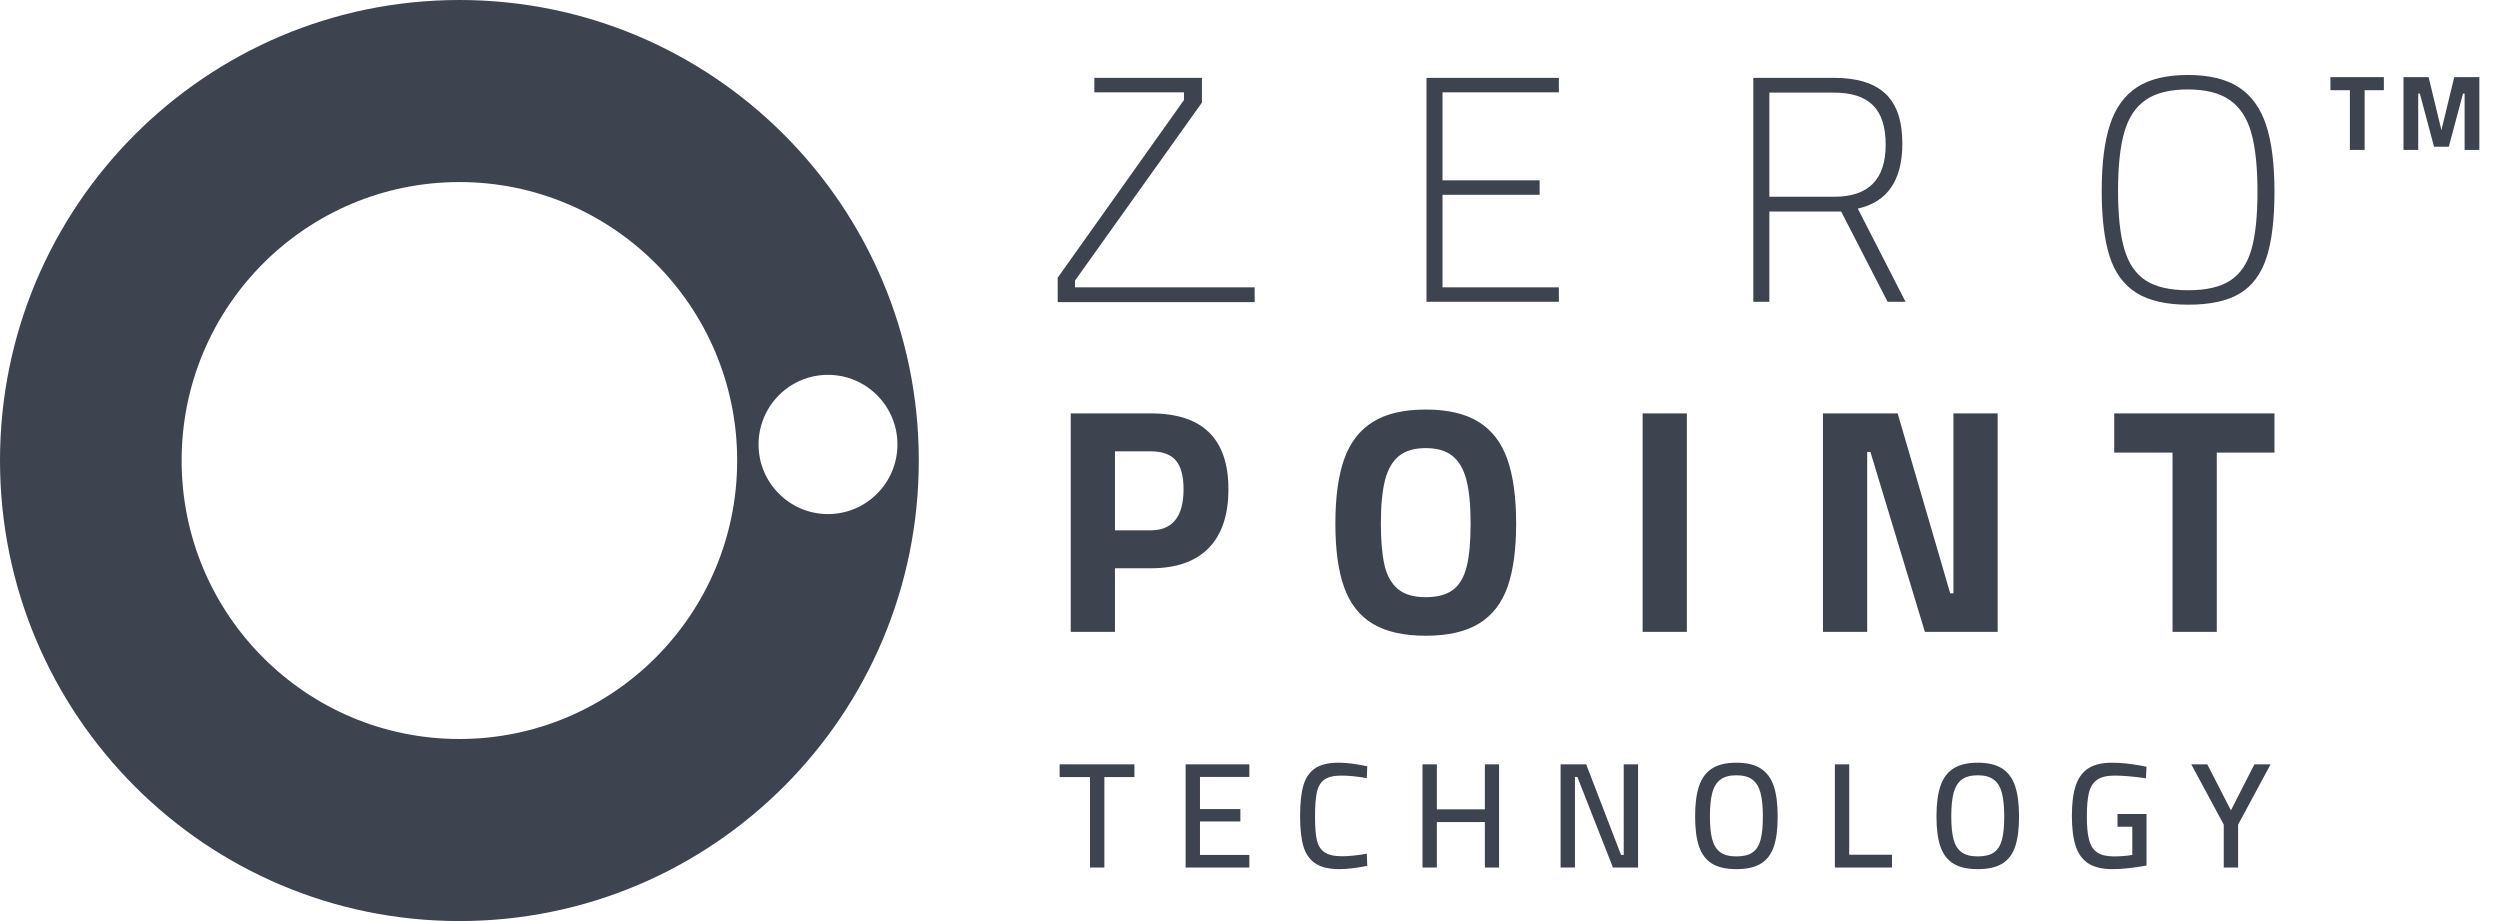 <?xml version="1.0" encoding="utf-8"?>
<svg xmlns="http://www.w3.org/2000/svg" xmlns:xlink="http://www.w3.org/1999/xlink" width="114px" height="42px" viewBox="0 0 114 42" version="1.1">
    <title>lrg-icons/zero-point</title>
    <g id="page-layouts" stroke="none" stroke-width="1" fill="none" fill-rule="evenodd">
        <g id="acco" transform="translate(-3535, -4536)" fill="#3D434F" fill-rule="nonzero">
            <g id="main-img-features" transform="translate(3535, 4534)">
                <g id="lrg-icons/zero-point" transform="translate(0, 2)">
                    <g id="Group">
                        <path d="M20.949,0 C32.518,0 41.897,9.402 41.897,21 C41.897,32.598 32.518,42 20.949,42 C9.379,42 0,32.598 0,21 C0,9.402 9.379,0 20.949,0 Z M20.949,8.302 C13.953,8.302 8.282,13.987 8.282,21 C8.282,28.013 13.953,33.698 20.949,33.698 C27.944,33.698 33.615,28.013 33.615,21 C33.615,13.987 27.944,8.302 20.949,8.302 Z M37.756,17.093 C36.008,17.093 34.59,18.514 34.59,20.267 C34.59,22.021 36.008,23.442 37.756,23.442 C39.505,23.442 40.923,22.021 40.923,20.267 C40.923,18.514 39.505,17.093 37.756,17.093 Z" id="Combined-Shape"/>
                        <path d="M57.212,13.777 L57.212,13.103 L49.02,13.103 L49.02,12.795 L54.808,4.679 L54.808,3.55 L49.902,3.55 L49.902,4.21 L53.989,4.21 L53.989,4.561 L48.231,12.663 L48.231,13.777 L57.212,13.777 Z M71.084,13.762 L71.084,13.103 L65.779,13.103 L65.779,8.883 L70.207,8.883 L70.207,8.224 L65.779,8.224 L65.779,4.21 L71.084,4.21 L71.084,3.55 L65.048,3.55 L65.048,13.762 L71.084,13.762 Z M80.682,13.762 L80.682,9.645 L83.956,9.645 L86.075,13.762 L86.893,13.762 L84.716,9.513 C86.07,9.211 86.747,8.219 86.747,6.539 C86.747,5.514 86.491,4.759 85.98,4.276 C85.468,3.792 84.686,3.55 83.634,3.55 L83.634,3.55 L79.951,3.55 L79.951,13.762 L80.682,13.762 Z M83.649,8.971 L80.682,8.971 L80.682,4.224 L83.634,4.224 C84.433,4.224 85.025,4.417 85.41,4.803 C85.795,5.189 85.987,5.787 85.987,6.598 C85.987,8.18 85.208,8.971 83.649,8.971 L83.649,8.971 Z M99.784,13.894 C100.788,13.894 101.572,13.723 102.137,13.381 C102.702,13.04 103.107,12.497 103.35,11.755 C103.594,11.013 103.716,10.007 103.716,8.737 C103.716,7.487 103.589,6.476 103.336,5.704 C103.082,4.933 102.668,4.359 102.093,3.983 C101.518,3.607 100.744,3.419 99.769,3.419 C98.785,3.419 98.008,3.607 97.438,3.983 C96.868,4.359 96.459,4.93 96.211,5.697 C95.962,6.464 95.838,7.462 95.838,8.693 C95.838,9.933 95.957,10.93 96.196,11.682 C96.435,12.434 96.842,12.991 97.416,13.352 C97.991,13.713 98.781,13.894 99.784,13.894 Z M99.784,13.235 C98.956,13.235 98.313,13.088 97.855,12.795 C97.397,12.502 97.071,12.031 96.876,11.382 C96.681,10.732 96.583,9.836 96.583,8.693 C96.583,7.58 96.678,6.691 96.868,6.027 C97.058,5.362 97.385,4.872 97.848,4.554 C98.31,4.237 98.951,4.078 99.769,4.078 C100.578,4.078 101.214,4.239 101.677,4.561 C102.14,4.884 102.466,5.379 102.656,6.048 C102.846,6.718 102.941,7.614 102.941,8.737 C102.941,9.86 102.848,10.742 102.663,11.382 C102.478,12.021 102.159,12.49 101.706,12.788 C101.253,13.086 100.612,13.235 99.784,13.235 Z" id="ZERO"/>
                        <path d="M50.842,28.814 L50.842,25.913 L52.479,25.913 C53.638,25.913 54.518,25.605 55.117,24.99 C55.716,24.375 56.016,23.481 56.016,22.309 C56.016,20.004 54.837,18.851 52.479,18.851 L52.479,18.851 L48.825,18.851 L48.825,28.814 L50.842,28.814 Z M52.464,24.184 L50.842,24.184 L50.842,20.58 L52.464,20.58 C52.991,20.58 53.373,20.717 53.612,20.99 C53.85,21.264 53.97,21.703 53.97,22.309 C53.97,23.559 53.468,24.184 52.464,24.184 L52.464,24.184 Z M65.014,28.99 C66.037,28.99 66.851,28.802 67.455,28.426 C68.059,28.05 68.49,27.49 68.748,26.748 C69.007,26.006 69.136,25.049 69.136,23.877 C69.136,22.675 69.002,21.696 68.734,20.939 C68.466,20.182 68.03,19.615 67.426,19.239 C66.822,18.863 66.018,18.675 65.014,18.675 C64.011,18.675 63.207,18.863 62.603,19.239 C61.998,19.615 61.562,20.182 61.294,20.939 C61.027,21.696 60.893,22.675 60.893,23.877 C60.893,25.068 61.027,26.038 61.294,26.785 C61.562,27.532 61.998,28.086 62.603,28.448 C63.207,28.809 64.011,28.99 65.014,28.99 Z M65.014,27.232 C64.459,27.232 64.032,27.105 63.735,26.851 C63.438,26.597 63.236,26.23 63.129,25.752 C63.022,25.273 62.968,24.648 62.968,23.877 C62.968,23.046 63.031,22.385 63.158,21.891 C63.285,21.398 63.497,21.032 63.794,20.792 C64.091,20.553 64.498,20.433 65.014,20.433 C65.531,20.433 65.937,20.553 66.234,20.792 C66.532,21.032 66.744,21.398 66.87,21.891 C66.997,22.385 67.06,23.046 67.06,23.877 C67.06,24.707 66.999,25.364 66.878,25.847 C66.756,26.331 66.546,26.682 66.249,26.902 C65.952,27.122 65.54,27.232 65.014,27.232 Z M76.921,28.814 L76.921,18.851 L74.904,18.851 L74.904,28.814 L76.921,28.814 Z M85.144,28.814 L85.144,20.609 L85.291,20.609 L87.775,28.814 L91.093,28.814 L91.093,18.851 L89.076,18.851 L89.076,27.056 L88.93,27.056 L86.533,18.851 L83.127,18.851 L83.127,28.814 L85.144,28.814 Z M101.085,28.814 L101.085,20.639 L103.716,20.639 L103.716,18.851 L96.408,18.851 L96.408,20.639 L99.068,20.639 L99.068,28.814 L101.085,28.814 Z" id="POINT"/>
                        <path d="M50.359,39.558 L50.359,35.435 L51.73,35.435 L51.73,34.854 L48.319,34.854 L48.319,35.435 L49.704,35.435 L49.704,39.558 L50.359,39.558 Z M56.97,39.558 L56.97,38.984 L54.719,38.984 L54.719,37.459 L56.561,37.459 L56.561,36.892 L54.719,36.892 L54.719,35.428 L56.97,35.428 L56.97,34.854 L54.065,34.854 L54.065,39.558 L56.97,39.558 Z M61.085,39.633 C61.426,39.633 61.847,39.583 62.347,39.483 L62.347,39.483 L62.326,38.929 C61.876,39.007 61.501,39.045 61.201,39.045 C60.842,39.045 60.575,38.985 60.4,38.864 C60.224,38.743 60.109,38.563 60.052,38.324 C59.995,38.085 59.966,37.744 59.966,37.302 C59.962,36.791 59.989,36.402 60.048,36.133 C60.107,35.864 60.223,35.669 60.396,35.548 C60.569,35.427 60.826,35.367 61.167,35.367 C61.508,35.367 61.894,35.406 62.326,35.483 L62.326,35.483 L62.347,34.943 C61.851,34.834 61.415,34.779 61.037,34.779 C60.573,34.779 60.215,34.866 59.963,35.039 C59.711,35.212 59.534,35.472 59.434,35.818 C59.334,36.165 59.284,36.63 59.284,37.213 C59.284,37.778 59.333,38.233 59.431,38.577 C59.529,38.921 59.707,39.183 59.966,39.363 C60.226,39.543 60.598,39.633 61.085,39.633 Z M65.521,39.558 L65.521,37.486 L67.71,37.486 L67.71,39.558 L68.358,39.558 L68.358,34.854 L67.71,34.854 L67.71,36.905 L65.521,36.905 L65.521,34.854 L64.866,34.854 L64.866,39.558 L65.521,39.558 Z M71.818,39.558 L71.818,35.428 L71.927,35.428 L73.55,39.558 L74.696,39.558 L74.696,34.854 L74.042,34.854 L74.042,38.984 L73.919,38.984 L72.33,34.854 L71.163,34.854 L71.163,39.558 L71.818,39.558 Z M79.18,39.633 C79.652,39.633 80.025,39.549 80.298,39.38 C80.571,39.212 80.766,38.954 80.885,38.608 C81.003,38.261 81.062,37.803 81.062,37.233 C81.062,36.659 81.002,36.194 80.881,35.839 C80.761,35.483 80.563,35.218 80.288,35.042 C80.013,34.867 79.643,34.779 79.18,34.779 C78.716,34.779 78.346,34.867 78.071,35.042 C77.796,35.218 77.598,35.484 77.478,35.842 C77.357,36.2 77.297,36.661 77.297,37.227 C77.297,37.796 77.357,38.256 77.478,38.604 C77.598,38.953 77.795,39.212 78.068,39.38 C78.341,39.549 78.711,39.633 79.18,39.633 Z M79.18,39.052 C78.861,39.052 78.616,38.988 78.443,38.861 C78.27,38.733 78.149,38.539 78.078,38.28 C78.008,38.02 77.972,37.669 77.972,37.227 C77.972,36.775 78.009,36.415 78.081,36.146 C78.154,35.877 78.278,35.678 78.453,35.548 C78.628,35.418 78.87,35.353 79.18,35.353 C79.489,35.353 79.731,35.418 79.906,35.548 C80.081,35.678 80.205,35.879 80.278,36.15 C80.35,36.421 80.387,36.782 80.387,37.233 C80.387,37.685 80.352,38.04 80.281,38.3 C80.211,38.56 80.089,38.75 79.916,38.871 C79.743,38.992 79.498,39.052 79.18,39.052 Z M86.275,39.558 L86.275,38.977 L84.324,38.977 L84.324,34.854 L83.67,34.854 L83.67,39.558 L86.275,39.558 Z M90.185,39.633 C90.658,39.633 91.031,39.549 91.304,39.38 C91.577,39.212 91.772,38.954 91.891,38.608 C92.009,38.261 92.068,37.803 92.068,37.233 C92.068,36.659 92.008,36.194 91.887,35.839 C91.767,35.483 91.569,35.218 91.294,35.042 C91.019,34.867 90.649,34.779 90.185,34.779 C89.722,34.779 89.352,34.867 89.077,35.042 C88.802,35.218 88.604,35.484 88.484,35.842 C88.363,36.2 88.303,36.661 88.303,37.227 C88.303,37.796 88.363,38.256 88.484,38.604 C88.604,38.953 88.801,39.212 89.074,39.38 C89.347,39.549 89.717,39.633 90.185,39.633 Z M90.185,39.052 C89.867,39.052 89.622,38.988 89.449,38.861 C89.276,38.733 89.154,38.539 89.084,38.28 C89.013,38.02 88.978,37.669 88.978,37.227 C88.978,36.775 89.015,36.415 89.087,36.146 C89.16,35.877 89.284,35.678 89.459,35.548 C89.634,35.418 89.876,35.353 90.185,35.353 C90.495,35.353 90.737,35.418 90.912,35.548 C91.087,35.678 91.211,35.879 91.284,36.15 C91.356,36.421 91.393,36.782 91.393,37.233 C91.393,37.685 91.357,38.04 91.287,38.3 C91.216,38.56 91.095,38.75 90.922,38.871 C90.749,38.992 90.504,39.052 90.185,39.052 Z M96.326,39.633 C96.763,39.633 97.281,39.579 97.881,39.469 L97.881,39.469 L97.881,37.117 L96.558,37.117 L96.558,37.698 L97.233,37.698 L97.233,38.984 C96.979,39.029 96.697,39.052 96.387,39.052 C96.065,39.052 95.815,38.993 95.637,38.874 C95.46,38.756 95.336,38.568 95.266,38.31 C95.195,38.053 95.16,37.698 95.16,37.247 C95.16,36.778 95.192,36.412 95.255,36.15 C95.319,35.888 95.442,35.692 95.624,35.562 C95.805,35.432 96.074,35.367 96.428,35.367 C96.819,35.367 97.295,35.408 97.854,35.49 L97.854,35.49 L97.881,34.964 L97.642,34.916 C97.16,34.825 96.715,34.779 96.306,34.779 C95.855,34.779 95.497,34.864 95.231,35.035 C94.965,35.206 94.773,35.467 94.655,35.818 C94.537,36.169 94.478,36.63 94.478,37.199 C94.478,37.769 94.536,38.231 94.652,38.584 C94.768,38.937 94.961,39.2 95.231,39.374 C95.502,39.547 95.867,39.633 96.326,39.633 Z M102.058,39.558 L102.058,37.603 L103.538,34.854 L102.801,34.854 L101.73,36.953 L100.653,34.854 L99.923,34.854 L101.403,37.603 L101.403,39.558 L102.058,39.558 Z" id="TECHNOLOGY"/>
                    </g>
                    <path d="M107.827,6.837 L107.827,4.112 L108.704,4.112 L108.704,3.516 L106.268,3.516 L106.268,4.112 L107.155,4.112 L107.155,6.837 L107.827,6.837 Z M110.271,6.837 L110.271,4.268 L110.345,4.268 L110.992,6.691 L111.665,6.691 L112.313,4.268 L112.386,4.268 L112.386,6.837 L113.058,6.837 L113.058,3.516 L111.913,3.516 L111.329,5.934 L110.744,3.516 L109.599,3.516 L109.599,6.837 L110.271,6.837 Z" id="TM"/>
                </g>
            </g>
        </g>
    </g>
</svg>